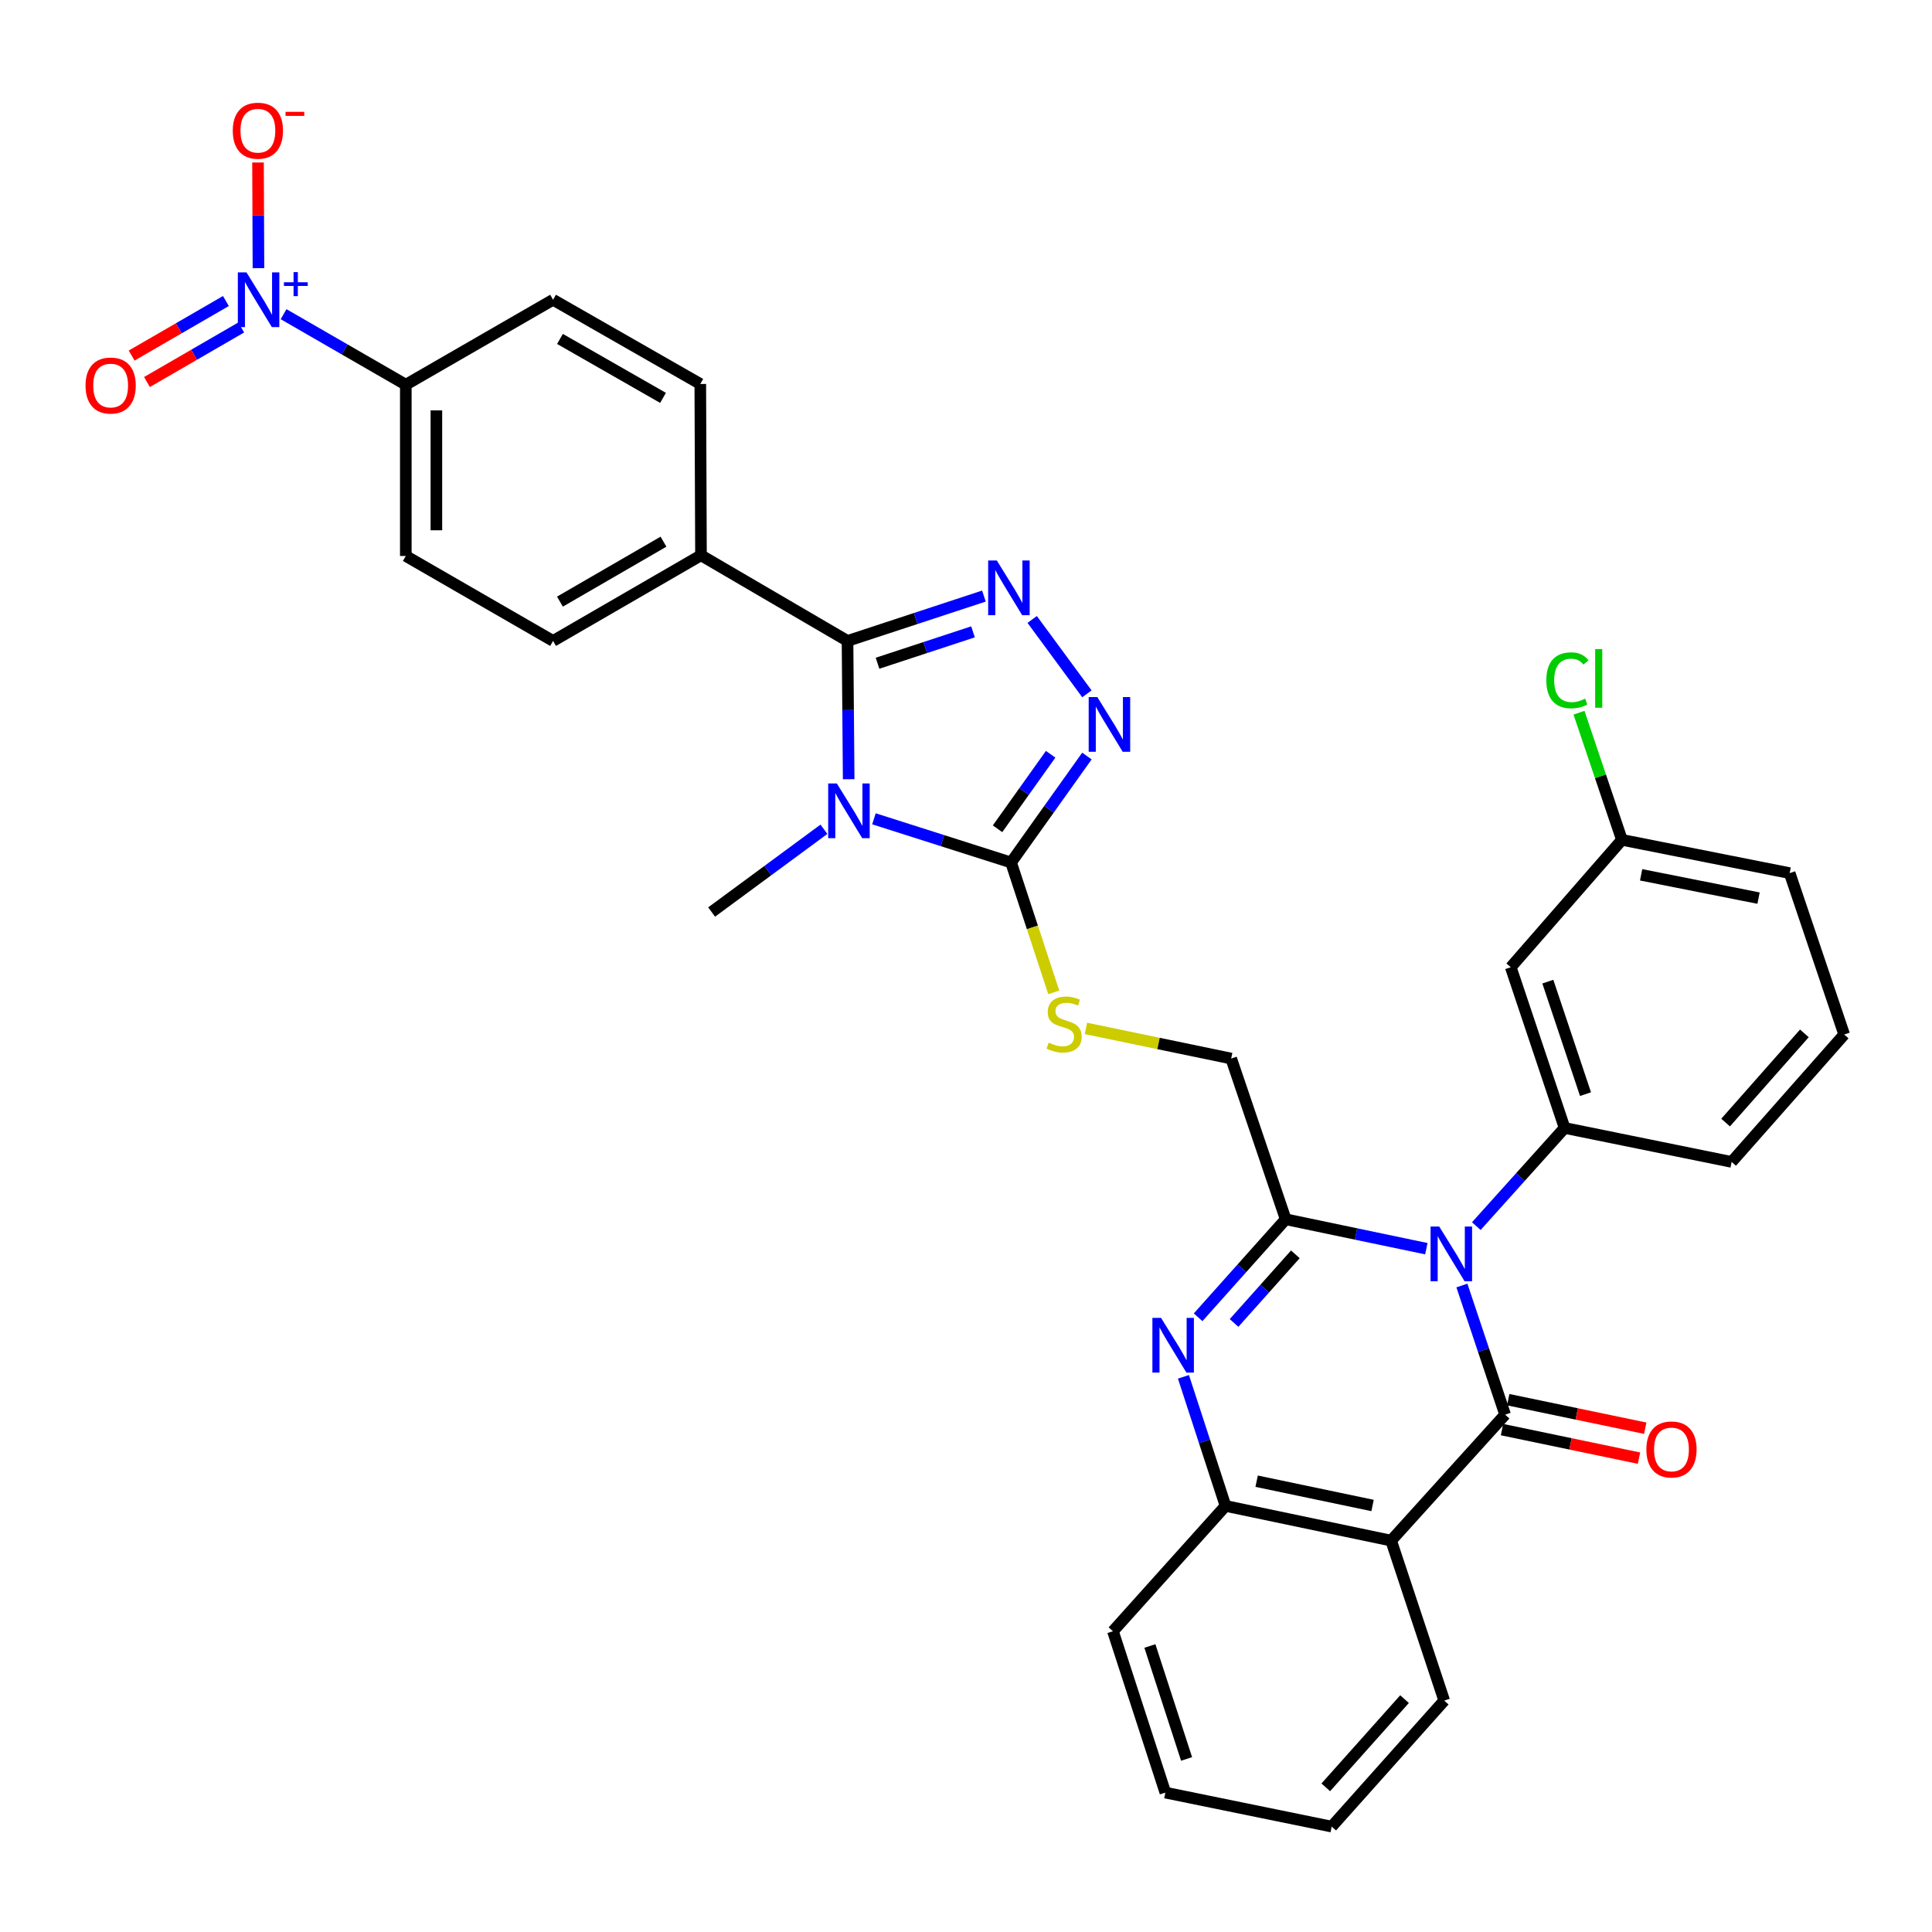 <?xml version='1.0' encoding='iso-8859-1'?>
<svg version='1.1' baseProfile='full'
              xmlns='http://www.w3.org/2000/svg'
                      xmlns:rdkit='http://www.rdkit.org/xml'
                      xmlns:xlink='http://www.w3.org/1999/xlink'
                  xml:space='preserve'
width='1000px' height='1000px' viewBox='0 0 1000 1000'>
<!-- END OF HEADER -->
<rect style='opacity:1.0;fill:#FFFFFF;stroke:none' width='1000' height='1000' x='0' y='0'> </rect>
<path class='bond-0' d='M 756.676,665.377 L 767.86,698.796' style='fill:none;fill-rule:evenodd;stroke:#0000FF;stroke-width:6px;stroke-linecap:butt;stroke-linejoin:miter;stroke-opacity:1' />
<path class='bond-0' d='M 767.86,698.796 L 779.045,732.216' style='fill:none;fill-rule:evenodd;stroke:#000000;stroke-width:6px;stroke-linecap:butt;stroke-linejoin:miter;stroke-opacity:1' />
<path class='bond-2' d='M 738.273,646.319 L 701.872,638.704' style='fill:none;fill-rule:evenodd;stroke:#0000FF;stroke-width:6px;stroke-linecap:butt;stroke-linejoin:miter;stroke-opacity:1' />
<path class='bond-2' d='M 701.872,638.704 L 665.47,631.089' style='fill:none;fill-rule:evenodd;stroke:#000000;stroke-width:6px;stroke-linecap:butt;stroke-linejoin:miter;stroke-opacity:1' />
<path class='bond-10' d='M 764.135,634.641 L 786.983,609.23' style='fill:none;fill-rule:evenodd;stroke:#0000FF;stroke-width:6px;stroke-linecap:butt;stroke-linejoin:miter;stroke-opacity:1' />
<path class='bond-10' d='M 786.983,609.23 L 809.832,583.819' style='fill:none;fill-rule:evenodd;stroke:#000000;stroke-width:6px;stroke-linecap:butt;stroke-linejoin:miter;stroke-opacity:1' />
<path class='bond-7' d='M 779.045,732.216 L 720.046,797.421' style='fill:none;fill-rule:evenodd;stroke:#000000;stroke-width:6px;stroke-linecap:butt;stroke-linejoin:miter;stroke-opacity:1' />
<path class='bond-17' d='M 777.432,739.962 L 812.887,747.346' style='fill:none;fill-rule:evenodd;stroke:#000000;stroke-width:6px;stroke-linecap:butt;stroke-linejoin:miter;stroke-opacity:1' />
<path class='bond-17' d='M 812.887,747.346 L 848.343,754.73' style='fill:none;fill-rule:evenodd;stroke:#FF0000;stroke-width:6px;stroke-linecap:butt;stroke-linejoin:miter;stroke-opacity:1' />
<path class='bond-17' d='M 780.658,724.47 L 816.114,731.854' style='fill:none;fill-rule:evenodd;stroke:#000000;stroke-width:6px;stroke-linecap:butt;stroke-linejoin:miter;stroke-opacity:1' />
<path class='bond-17' d='M 816.114,731.854 L 851.57,739.239' style='fill:none;fill-rule:evenodd;stroke:#FF0000;stroke-width:6px;stroke-linecap:butt;stroke-linejoin:miter;stroke-opacity:1' />
<path class='bond-1' d='M 452.352,423.808 L 487.838,435.114' style='fill:none;fill-rule:evenodd;stroke:#0000FF;stroke-width:6px;stroke-linecap:butt;stroke-linejoin:miter;stroke-opacity:1' />
<path class='bond-1' d='M 487.838,435.114 L 523.324,446.42' style='fill:none;fill-rule:evenodd;stroke:#000000;stroke-width:6px;stroke-linecap:butt;stroke-linejoin:miter;stroke-opacity:1' />
<path class='bond-3' d='M 439.273,403.327 L 438.973,367.536' style='fill:none;fill-rule:evenodd;stroke:#0000FF;stroke-width:6px;stroke-linecap:butt;stroke-linejoin:miter;stroke-opacity:1' />
<path class='bond-3' d='M 438.973,367.536 L 438.672,331.746' style='fill:none;fill-rule:evenodd;stroke:#000000;stroke-width:6px;stroke-linecap:butt;stroke-linejoin:miter;stroke-opacity:1' />
<path class='bond-24' d='M 426.463,429.226 L 397.398,450.645' style='fill:none;fill-rule:evenodd;stroke:#0000FF;stroke-width:6px;stroke-linecap:butt;stroke-linejoin:miter;stroke-opacity:1' />
<path class='bond-24' d='M 397.398,450.645 L 368.333,472.064' style='fill:none;fill-rule:evenodd;stroke:#000000;stroke-width:6px;stroke-linecap:butt;stroke-linejoin:miter;stroke-opacity:1' />
<path class='bond-6' d='M 665.47,631.089 L 642.807,656.457' style='fill:none;fill-rule:evenodd;stroke:#000000;stroke-width:6px;stroke-linecap:butt;stroke-linejoin:miter;stroke-opacity:1' />
<path class='bond-6' d='M 642.807,656.457 L 620.145,681.826' style='fill:none;fill-rule:evenodd;stroke:#0000FF;stroke-width:6px;stroke-linecap:butt;stroke-linejoin:miter;stroke-opacity:1' />
<path class='bond-6' d='M 670.472,649.242 L 654.609,667' style='fill:none;fill-rule:evenodd;stroke:#000000;stroke-width:6px;stroke-linecap:butt;stroke-linejoin:miter;stroke-opacity:1' />
<path class='bond-6' d='M 654.609,667 L 638.745,684.758' style='fill:none;fill-rule:evenodd;stroke:#0000FF;stroke-width:6px;stroke-linecap:butt;stroke-linejoin:miter;stroke-opacity:1' />
<path class='bond-16' d='M 665.47,631.089 L 637.259,547.906' style='fill:none;fill-rule:evenodd;stroke:#000000;stroke-width:6px;stroke-linecap:butt;stroke-linejoin:miter;stroke-opacity:1' />
<path class='bond-14' d='M 438.672,331.746 L 362.83,287.42' style='fill:none;fill-rule:evenodd;stroke:#000000;stroke-width:6px;stroke-linecap:butt;stroke-linejoin:miter;stroke-opacity:1' />
<path class='bond-37' d='M 438.672,331.746 L 473.975,320.137' style='fill:none;fill-rule:evenodd;stroke:#000000;stroke-width:6px;stroke-linecap:butt;stroke-linejoin:miter;stroke-opacity:1' />
<path class='bond-37' d='M 473.975,320.137 L 509.277,308.528' style='fill:none;fill-rule:evenodd;stroke:#0000FF;stroke-width:6px;stroke-linecap:butt;stroke-linejoin:miter;stroke-opacity:1' />
<path class='bond-37' d='M 454.206,343.296 L 478.918,335.169' style='fill:none;fill-rule:evenodd;stroke:#000000;stroke-width:6px;stroke-linecap:butt;stroke-linejoin:miter;stroke-opacity:1' />
<path class='bond-37' d='M 478.918,335.169 L 503.63,327.043' style='fill:none;fill-rule:evenodd;stroke:#0000FF;stroke-width:6px;stroke-linecap:butt;stroke-linejoin:miter;stroke-opacity:1' />
<path class='bond-4' d='M 534.251,320.628 L 562.581,359.126' style='fill:none;fill-rule:evenodd;stroke:#0000FF;stroke-width:6px;stroke-linecap:butt;stroke-linejoin:miter;stroke-opacity:1' />
<path class='bond-5' d='M 523.324,446.42 L 534.373,480.032' style='fill:none;fill-rule:evenodd;stroke:#000000;stroke-width:6px;stroke-linecap:butt;stroke-linejoin:miter;stroke-opacity:1' />
<path class='bond-5' d='M 534.373,480.032 L 545.423,513.645' style='fill:none;fill-rule:evenodd;stroke:#CCCC00;stroke-width:6px;stroke-linecap:butt;stroke-linejoin:miter;stroke-opacity:1' />
<path class='bond-8' d='M 523.324,446.42 L 542.956,418.873' style='fill:none;fill-rule:evenodd;stroke:#000000;stroke-width:6px;stroke-linecap:butt;stroke-linejoin:miter;stroke-opacity:1' />
<path class='bond-8' d='M 542.956,418.873 L 562.588,391.326' style='fill:none;fill-rule:evenodd;stroke:#0000FF;stroke-width:6px;stroke-linecap:butt;stroke-linejoin:miter;stroke-opacity:1' />
<path class='bond-8' d='M 516.327,428.971 L 530.069,409.689' style='fill:none;fill-rule:evenodd;stroke:#000000;stroke-width:6px;stroke-linecap:butt;stroke-linejoin:miter;stroke-opacity:1' />
<path class='bond-8' d='M 530.069,409.689 L 543.812,390.406' style='fill:none;fill-rule:evenodd;stroke:#0000FF;stroke-width:6px;stroke-linecap:butt;stroke-linejoin:miter;stroke-opacity:1' />
<path class='bond-34' d='M 612.548,712.641 L 623.44,746.051' style='fill:none;fill-rule:evenodd;stroke:#0000FF;stroke-width:6px;stroke-linecap:butt;stroke-linejoin:miter;stroke-opacity:1' />
<path class='bond-34' d='M 623.44,746.051 L 634.331,779.46' style='fill:none;fill-rule:evenodd;stroke:#000000;stroke-width:6px;stroke-linecap:butt;stroke-linejoin:miter;stroke-opacity:1' />
<path class='bond-11' d='M 720.046,797.421 L 634.331,779.46' style='fill:none;fill-rule:evenodd;stroke:#000000;stroke-width:6px;stroke-linecap:butt;stroke-linejoin:miter;stroke-opacity:1' />
<path class='bond-11' d='M 710.435,779.239 L 650.434,766.666' style='fill:none;fill-rule:evenodd;stroke:#000000;stroke-width:6px;stroke-linecap:butt;stroke-linejoin:miter;stroke-opacity:1' />
<path class='bond-26' d='M 720.046,797.421 L 747.528,880.226' style='fill:none;fill-rule:evenodd;stroke:#000000;stroke-width:6px;stroke-linecap:butt;stroke-linejoin:miter;stroke-opacity:1' />
<path class='bond-9' d='M 146.782,162.621 L 178.414,180.87' style='fill:none;fill-rule:evenodd;stroke:#0000FF;stroke-width:6px;stroke-linecap:butt;stroke-linejoin:miter;stroke-opacity:1' />
<path class='bond-9' d='M 178.414,180.87 L 210.046,199.12' style='fill:none;fill-rule:evenodd;stroke:#000000;stroke-width:6px;stroke-linecap:butt;stroke-linejoin:miter;stroke-opacity:1' />
<path class='bond-18' d='M 133.776,138.805 L 133.663,111.457' style='fill:none;fill-rule:evenodd;stroke:#0000FF;stroke-width:6px;stroke-linecap:butt;stroke-linejoin:miter;stroke-opacity:1' />
<path class='bond-18' d='M 133.663,111.457 L 133.551,84.108' style='fill:none;fill-rule:evenodd;stroke:#FF0000;stroke-width:6px;stroke-linecap:butt;stroke-linejoin:miter;stroke-opacity:1' />
<path class='bond-19' d='M 116.928,155.803 L 92.537,169.92' style='fill:none;fill-rule:evenodd;stroke:#0000FF;stroke-width:6px;stroke-linecap:butt;stroke-linejoin:miter;stroke-opacity:1' />
<path class='bond-19' d='M 92.537,169.92 L 68.145,184.037' style='fill:none;fill-rule:evenodd;stroke:#FF0000;stroke-width:6px;stroke-linecap:butt;stroke-linejoin:miter;stroke-opacity:1' />
<path class='bond-19' d='M 124.854,169.499 L 100.463,183.616' style='fill:none;fill-rule:evenodd;stroke:#0000FF;stroke-width:6px;stroke-linecap:butt;stroke-linejoin:miter;stroke-opacity:1' />
<path class='bond-19' d='M 100.463,183.616 L 76.072,197.733' style='fill:none;fill-rule:evenodd;stroke:#FF0000;stroke-width:6px;stroke-linecap:butt;stroke-linejoin:miter;stroke-opacity:1' />
<path class='bond-13' d='M 809.832,583.819 L 781.972,500.644' style='fill:none;fill-rule:evenodd;stroke:#000000;stroke-width:6px;stroke-linecap:butt;stroke-linejoin:miter;stroke-opacity:1' />
<path class='bond-13' d='M 820.658,566.317 L 801.156,508.094' style='fill:none;fill-rule:evenodd;stroke:#000000;stroke-width:6px;stroke-linecap:butt;stroke-linejoin:miter;stroke-opacity:1' />
<path class='bond-27' d='M 809.832,583.819 L 896.294,601.41' style='fill:none;fill-rule:evenodd;stroke:#000000;stroke-width:6px;stroke-linecap:butt;stroke-linejoin:miter;stroke-opacity:1' />
<path class='bond-29' d='M 634.331,779.46 L 576.063,844.322' style='fill:none;fill-rule:evenodd;stroke:#000000;stroke-width:6px;stroke-linecap:butt;stroke-linejoin:miter;stroke-opacity:1' />
<path class='bond-12' d='M 562.075,532.305 L 599.667,540.106' style='fill:none;fill-rule:evenodd;stroke:#CCCC00;stroke-width:6px;stroke-linecap:butt;stroke-linejoin:miter;stroke-opacity:1' />
<path class='bond-12' d='M 599.667,540.106 L 637.259,547.906' style='fill:none;fill-rule:evenodd;stroke:#000000;stroke-width:6px;stroke-linecap:butt;stroke-linejoin:miter;stroke-opacity:1' />
<path class='bond-25' d='M 781.972,500.644 L 839.503,434.701' style='fill:none;fill-rule:evenodd;stroke:#000000;stroke-width:6px;stroke-linecap:butt;stroke-linejoin:miter;stroke-opacity:1' />
<path class='bond-22' d='M 362.83,287.42 L 286.266,331.746' style='fill:none;fill-rule:evenodd;stroke:#000000;stroke-width:6px;stroke-linecap:butt;stroke-linejoin:miter;stroke-opacity:1' />
<path class='bond-22' d='M 343.417,280.374 L 289.822,311.402' style='fill:none;fill-rule:evenodd;stroke:#000000;stroke-width:6px;stroke-linecap:butt;stroke-linejoin:miter;stroke-opacity:1' />
<path class='bond-23' d='M 362.83,287.42 L 362.469,198.742' style='fill:none;fill-rule:evenodd;stroke:#000000;stroke-width:6px;stroke-linecap:butt;stroke-linejoin:miter;stroke-opacity:1' />
<path class='bond-15' d='M 210.046,199.12 L 210.046,287.772' style='fill:none;fill-rule:evenodd;stroke:#000000;stroke-width:6px;stroke-linecap:butt;stroke-linejoin:miter;stroke-opacity:1' />
<path class='bond-15' d='M 225.87,212.418 L 225.87,274.474' style='fill:none;fill-rule:evenodd;stroke:#000000;stroke-width:6px;stroke-linecap:butt;stroke-linejoin:miter;stroke-opacity:1' />
<path class='bond-38' d='M 210.046,199.12 L 286.266,155.155' style='fill:none;fill-rule:evenodd;stroke:#000000;stroke-width:6px;stroke-linecap:butt;stroke-linejoin:miter;stroke-opacity:1' />
<path class='bond-20' d='M 286.266,155.155 L 362.469,198.742' style='fill:none;fill-rule:evenodd;stroke:#000000;stroke-width:6px;stroke-linecap:butt;stroke-linejoin:miter;stroke-opacity:1' />
<path class='bond-20' d='M 289.84,175.429 L 343.182,205.94' style='fill:none;fill-rule:evenodd;stroke:#000000;stroke-width:6px;stroke-linecap:butt;stroke-linejoin:miter;stroke-opacity:1' />
<path class='bond-21' d='M 210.046,287.772 L 286.266,331.746' style='fill:none;fill-rule:evenodd;stroke:#000000;stroke-width:6px;stroke-linecap:butt;stroke-linejoin:miter;stroke-opacity:1' />
<path class='bond-28' d='M 839.503,434.701 L 828.393,401.797' style='fill:none;fill-rule:evenodd;stroke:#000000;stroke-width:6px;stroke-linecap:butt;stroke-linejoin:miter;stroke-opacity:1' />
<path class='bond-28' d='M 828.393,401.797 L 817.283,368.893' style='fill:none;fill-rule:evenodd;stroke:#00CC00;stroke-width:6px;stroke-linecap:butt;stroke-linejoin:miter;stroke-opacity:1' />
<path class='bond-31' d='M 839.503,434.701 L 926.325,451.932' style='fill:none;fill-rule:evenodd;stroke:#000000;stroke-width:6px;stroke-linecap:butt;stroke-linejoin:miter;stroke-opacity:1' />
<path class='bond-31' d='M 849.446,452.807 L 910.222,464.869' style='fill:none;fill-rule:evenodd;stroke:#000000;stroke-width:6px;stroke-linecap:butt;stroke-linejoin:miter;stroke-opacity:1' />
<path class='bond-32' d='M 747.528,880.226 L 689.286,945.449' style='fill:none;fill-rule:evenodd;stroke:#000000;stroke-width:6px;stroke-linecap:butt;stroke-linejoin:miter;stroke-opacity:1' />
<path class='bond-32' d='M 726.988,879.469 L 686.219,925.125' style='fill:none;fill-rule:evenodd;stroke:#000000;stroke-width:6px;stroke-linecap:butt;stroke-linejoin:miter;stroke-opacity:1' />
<path class='bond-30' d='M 896.294,601.41 L 954.545,535.458' style='fill:none;fill-rule:evenodd;stroke:#000000;stroke-width:6px;stroke-linecap:butt;stroke-linejoin:miter;stroke-opacity:1' />
<path class='bond-30' d='M 893.171,581.042 L 933.947,534.875' style='fill:none;fill-rule:evenodd;stroke:#000000;stroke-width:6px;stroke-linecap:butt;stroke-linejoin:miter;stroke-opacity:1' />
<path class='bond-36' d='M 576.063,844.322 L 603.193,927.848' style='fill:none;fill-rule:evenodd;stroke:#000000;stroke-width:6px;stroke-linecap:butt;stroke-linejoin:miter;stroke-opacity:1' />
<path class='bond-36' d='M 595.182,851.963 L 614.173,910.431' style='fill:none;fill-rule:evenodd;stroke:#000000;stroke-width:6px;stroke-linecap:butt;stroke-linejoin:miter;stroke-opacity:1' />
<path class='bond-35' d='M 954.545,535.458 L 926.325,451.932' style='fill:none;fill-rule:evenodd;stroke:#000000;stroke-width:6px;stroke-linecap:butt;stroke-linejoin:miter;stroke-opacity:1' />
<path class='bond-33' d='M 689.286,945.449 L 603.193,927.848' style='fill:none;fill-rule:evenodd;stroke:#000000;stroke-width:6px;stroke-linecap:butt;stroke-linejoin:miter;stroke-opacity:1' />
<path  class='atom-0' d='M 744.943 634.864
L 754.223 649.864
Q 755.143 651.344, 756.623 654.024
Q 758.103 656.704, 758.183 656.864
L 758.183 634.864
L 761.943 634.864
L 761.943 663.184
L 758.063 663.184
L 748.103 646.784
Q 746.943 644.864, 745.703 642.664
Q 744.503 640.464, 744.143 639.784
L 744.143 663.184
L 740.463 663.184
L 740.463 634.864
L 744.943 634.864
' fill='#0000FF'/>
<path  class='atom-2' d='M 433.151 405.525
L 442.431 420.525
Q 443.351 422.005, 444.831 424.685
Q 446.311 427.365, 446.391 427.525
L 446.391 405.525
L 450.151 405.525
L 450.151 433.845
L 446.271 433.845
L 436.311 417.445
Q 435.151 415.525, 433.911 413.325
Q 432.711 411.125, 432.351 410.445
L 432.351 433.845
L 428.671 433.845
L 428.671 405.525
L 433.151 405.525
' fill='#0000FF'/>
<path  class='atom-5' d='M 515.956 290.113
L 525.236 305.113
Q 526.156 306.593, 527.636 309.273
Q 529.116 311.953, 529.196 312.113
L 529.196 290.113
L 532.956 290.113
L 532.956 318.433
L 529.076 318.433
L 519.116 302.033
Q 517.956 300.113, 516.716 297.913
Q 515.516 295.713, 515.156 295.033
L 515.156 318.433
L 511.476 318.433
L 511.476 290.113
L 515.956 290.113
' fill='#0000FF'/>
<path  class='atom-7' d='M 600.959 682.134
L 610.239 697.134
Q 611.159 698.614, 612.639 701.294
Q 614.119 703.974, 614.199 704.134
L 614.199 682.134
L 617.959 682.134
L 617.959 710.454
L 614.079 710.454
L 604.119 694.054
Q 602.959 692.134, 601.719 689.934
Q 600.519 687.734, 600.159 687.054
L 600.159 710.454
L 596.479 710.454
L 596.479 682.134
L 600.959 682.134
' fill='#0000FF'/>
<path  class='atom-9' d='M 567.983 360.813
L 577.263 375.813
Q 578.183 377.293, 579.663 379.973
Q 581.143 382.653, 581.223 382.813
L 581.223 360.813
L 584.983 360.813
L 584.983 389.133
L 581.103 389.133
L 571.143 372.733
Q 569.983 370.813, 568.743 368.613
Q 567.543 366.413, 567.183 365.733
L 567.183 389.133
L 563.503 389.133
L 563.503 360.813
L 567.983 360.813
' fill='#0000FF'/>
<path  class='atom-10' d='M 127.583 140.995
L 136.863 155.995
Q 137.783 157.475, 139.263 160.155
Q 140.743 162.835, 140.823 162.995
L 140.823 140.995
L 144.583 140.995
L 144.583 169.315
L 140.703 169.315
L 130.743 152.915
Q 129.583 150.995, 128.343 148.795
Q 127.143 146.595, 126.783 145.915
L 126.783 169.315
L 123.103 169.315
L 123.103 140.995
L 127.583 140.995
' fill='#0000FF'/>
<path  class='atom-10' d='M 146.959 146.1
L 151.949 146.1
L 151.949 140.846
L 154.166 140.846
L 154.166 146.1
L 159.288 146.1
L 159.288 148.001
L 154.166 148.001
L 154.166 153.281
L 151.949 153.281
L 151.949 148.001
L 146.959 148.001
L 146.959 146.1
' fill='#0000FF'/>
<path  class='atom-13' d='M 542.788 539.683
Q 543.108 539.803, 544.428 540.363
Q 545.748 540.923, 547.188 541.283
Q 548.668 541.603, 550.108 541.603
Q 552.788 541.603, 554.348 540.323
Q 555.908 539.003, 555.908 536.723
Q 555.908 535.163, 555.108 534.203
Q 554.348 533.243, 553.148 532.723
Q 551.948 532.203, 549.948 531.603
Q 547.428 530.843, 545.908 530.123
Q 544.428 529.403, 543.348 527.883
Q 542.308 526.363, 542.308 523.803
Q 542.308 520.243, 544.708 518.043
Q 547.148 515.843, 551.948 515.843
Q 555.228 515.843, 558.948 517.403
L 558.028 520.483
Q 554.628 519.083, 552.068 519.083
Q 549.308 519.083, 547.788 520.243
Q 546.268 521.363, 546.308 523.323
Q 546.308 524.843, 547.068 525.763
Q 547.868 526.683, 548.988 527.203
Q 550.148 527.723, 552.068 528.323
Q 554.628 529.123, 556.148 529.923
Q 557.668 530.723, 558.748 532.363
Q 559.868 533.963, 559.868 536.723
Q 559.868 540.643, 557.228 542.763
Q 554.628 544.843, 550.268 544.843
Q 547.748 544.843, 545.828 544.283
Q 543.948 543.763, 541.708 542.843
L 542.788 539.683
' fill='#CCCC00'/>
<path  class='atom-18' d='M 852.156 750.23
Q 852.156 743.43, 855.516 739.63
Q 858.876 735.83, 865.156 735.83
Q 871.436 735.83, 874.796 739.63
Q 878.156 743.43, 878.156 750.23
Q 878.156 757.11, 874.756 761.03
Q 871.356 764.91, 865.156 764.91
Q 858.916 764.91, 855.516 761.03
Q 852.156 757.15, 852.156 750.23
M 865.156 761.71
Q 869.476 761.71, 871.796 758.83
Q 874.156 755.91, 874.156 750.23
Q 874.156 744.67, 871.796 741.87
Q 869.476 739.03, 865.156 739.03
Q 860.836 739.03, 858.476 741.83
Q 856.156 744.63, 856.156 750.23
Q 856.156 755.95, 858.476 758.83
Q 860.836 761.71, 865.156 761.71
' fill='#FF0000'/>
<path  class='atom-19' d='M 120.482 67.647
Q 120.482 60.847, 123.842 57.047
Q 127.202 53.248, 133.482 53.248
Q 139.762 53.248, 143.122 57.047
Q 146.482 60.847, 146.482 67.647
Q 146.482 74.528, 143.082 78.448
Q 139.682 82.328, 133.482 82.328
Q 127.242 82.328, 123.842 78.448
Q 120.482 74.567, 120.482 67.647
M 133.482 79.127
Q 137.802 79.127, 140.122 76.248
Q 142.482 73.328, 142.482 67.647
Q 142.482 62.087, 140.122 59.288
Q 137.802 56.447, 133.482 56.447
Q 129.162 56.447, 126.802 59.248
Q 124.482 62.047, 124.482 67.647
Q 124.482 73.368, 126.802 76.248
Q 129.162 79.127, 133.482 79.127
' fill='#FF0000'/>
<path  class='atom-19' d='M 147.802 57.87
L 157.491 57.87
L 157.491 59.982
L 147.802 59.982
L 147.802 57.87
' fill='#FF0000'/>
<path  class='atom-20' d='M 44.271 199.552
Q 44.271 192.752, 47.631 188.952
Q 50.991 185.152, 57.271 185.152
Q 63.551 185.152, 66.911 188.952
Q 70.271 192.752, 70.271 199.552
Q 70.271 206.432, 66.871 210.352
Q 63.471 214.232, 57.271 214.232
Q 51.031 214.232, 47.631 210.352
Q 44.271 206.472, 44.271 199.552
M 57.271 211.032
Q 61.591 211.032, 63.911 208.152
Q 66.271 205.232, 66.271 199.552
Q 66.271 193.992, 63.911 191.192
Q 61.591 188.352, 57.271 188.352
Q 52.951 188.352, 50.591 191.152
Q 48.271 193.952, 48.271 199.552
Q 48.271 205.272, 50.591 208.152
Q 52.951 211.032, 57.271 211.032
' fill='#FF0000'/>
<path  class='atom-29' d='M 800.371 352.128
Q 800.371 345.088, 803.651 341.408
Q 806.971 337.688, 813.251 337.688
Q 819.091 337.688, 822.211 341.808
L 819.571 343.968
Q 817.291 340.968, 813.251 340.968
Q 808.971 340.968, 806.691 343.848
Q 804.451 346.688, 804.451 352.128
Q 804.451 357.728, 806.771 360.608
Q 809.131 363.488, 813.691 363.488
Q 816.811 363.488, 820.451 361.608
L 821.571 364.608
Q 820.091 365.568, 817.851 366.128
Q 815.611 366.688, 813.131 366.688
Q 806.971 366.688, 803.651 362.928
Q 800.371 359.168, 800.371 352.128
' fill='#00CC00'/>
<path  class='atom-29' d='M 825.651 335.968
L 829.331 335.968
L 829.331 366.328
L 825.651 366.328
L 825.651 335.968
' fill='#00CC00'/>
</svg>
